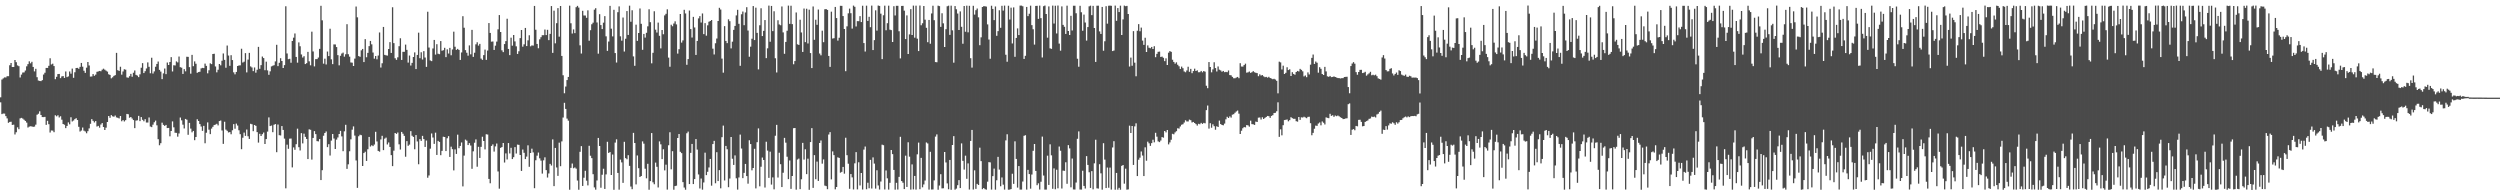 <?xml version="1.0" encoding="UTF-8"?>
<svg xmlns="http://www.w3.org/2000/svg" width="1920" height="150">
  <path d="M0 74.752h1v3.845H0zM1 61.090h1v26.550H1zM2 60.197h1v26.993H2zM3 59.444h1v27.784H3zM4 59.511h1v29.667H4zM5 58.502h1v32.431H5zM6 58.529h1v35.791H6zM7 50.119h1v43.506H7zM8 48.364h1v45.130H8zM9 51.443h1v44.525H9zM10 51.467h1v44.289H10zM11 46.064h1v57.219H11zM12 47.751h1v53.812H12zM13 50.244h1v47.545H13zM14 50.842h1v48.363H14zM15 59.485h1v31.458H15zM16 57.289h1v33.245H16zM17 55.692h1v35.415H17zM18 55.583h1v36.380H18zM19 54.153h1v38.729H19zM20 50.922h1v43.219H20zM21 49.275h1v48.666H21zM22 47.101h1v50.120H22zM23 48.656h1v48.304H23zM24 47.447h1v49.687H24zM25 51.406h1v46.020H25zM26 54.815h1v42.408H26zM27 52.838h1v42.929H27zM28 59.279h1v28.821H28zM29 61.826h1v25.501H29zM30 62.175h1v23.307H30zM31 62.285h1v26.056H31zM32 61.524h1v28.374H32zM33 57.268h1v32.705H33zM34 55.852h1v33.880H34zM35 52.178h1v43.725H35zM36 52.174h1v40.586H36zM37 50.540h1v44.869H37zM38 44.724h1v57.072H38zM39 49.506h1v50.700H39zM40 48.908h1v51.396H40zM41 50.750h1v50.788H41zM42 60.849h1v27.681H42zM43 59.000h1v30.353H43zM44 56.874h1v31.660H44zM45 56.761h1v33.474H45zM46 60.023h1v29.280H46zM47 58.677h1v33.236H47zM48 58.412h1v36.819H48zM49 59.877h1v35.916H49zM50 54.891h1v43.505H50zM51 59.249h1v37.450H51zM52 58.692h1v35.329H52zM53 54.903h1v40.605H53zM54 56.571h1v33.501H54zM55 52.679h1v40.582H55zM56 59.735h1v32.853H56zM57 55.505h1v36.009H57zM58 52.211h1v38.569H58zM59 52.132h1v40.054H59zM60 52.839h1v44.555H60zM61 51.344h1v49.669H61zM62 48.313h1v51.948H62zM63 51.180h1v46.754H63zM64 54.343h1v45.988H64zM65 55.979h1v45.000H65zM66 51.983h1v50.390H66zM67 47.610h1v53.150H67zM68 50.284h1v48.336H68zM69 58.841h1v36.244H69zM70 58.721h1v32.774H70zM71 56.889h1v35.926H71zM72 58.220h1v35.850H72zM73 57.303h1v35.698H73zM74 55.118h1v42.054H74zM75 54.841h1v41.809H75zM76 54.474h1v43.584H76zM77 54.707h1v40.957H77zM78 53.527h1v40.982H78zM79 52.719h1v44.820H79zM80 53.505h1v46.353H80zM81 54.278h1v43.772H81zM82 54.996h1v38.694H82zM83 57.040h1v32.043H83zM84 57.544h1v32.922H84zM85 60.180h1v28.266H85zM86 59.400h1v29.941H86zM87 58.243h1v31.388H87zM88 57.712h1v31.017H88zM89 40.616h1v49.539H89zM90 53.890h1v36.561H90zM91 54.458h1v36.521H91zM92 51.269h1v37.839H92zM93 57.363h1v35.791H93zM94 54.874h1v37.328H94zM95 53.171h1v40.097H95zM96 53.484h1v38.841H96zM97 59.445h1v28.071H97zM98 59.711h1v28.033H98zM99 58.524h1v31.910H99zM100 56.737h1v33.144H100zM101 58.957h1v32.060H101zM102 55.855h1v36.343H102zM103 54.138h1v44.257H103zM104 57.495h1v35.147H104zM105 58.081h1v34.313H105zM106 59.246h1v29.732H106zM107 57.064h1v35.957H107zM108 52.002h1v37.904H108zM109 48.511h1v43.474H109zM110 56.104h1v37.035H110zM111 54.685h1v36.860H111zM112 52.606h1v41.498H112zM113 47.929h1v46.163H113zM114 51.303h1v38.897H114zM115 56.267h1v40.907H115zM116 44.332h1v53.294H116zM117 56.493h1v39.240H117zM118 54.809h1v39.072H118zM119 51.271h1v41.368H119zM120 49.077h1v47.154H120zM121 47.237h1v59.665H121zM122 53.675h1v57.887H122zM123 54.970h1v55.002H123zM124 60.785h1v33.441H124zM125 56.369h1v39.548H125zM126 52.647h1v44.051H126zM127 56.932h1v39.042H127zM128 48.025h1v50.318H128zM129 49.943h1v48.301H129zM130 47.618h1v57.075H130zM131 43.866h1v56.741H131zM132 54.886h1v38.352H132zM133 50.113h1v47.694H133zM134 50.285h1v51.661H134zM135 47.138h1v54.880H135zM136 47.943h1v57.029H136zM137 43.429h1v59.092H137zM138 51.627h1v38.652H138zM139 51.962h1v40.444H139zM140 56.760h1v38.991H140zM141 53.078h1v45.562H141zM142 54.781h1v36.551H142zM143 43.592h1v48.370H143zM144 43.676h1v59.828H144zM145 51.536h1v42.805H145zM146 56.585h1v42.190H146zM147 42.127h1v59.504H147zM148 50.824h1v49.724H148zM149 47.148h1v60.536H149zM150 48.952h1v56.275H150zM151 55.920h1v35.671H151zM152 55.365h1v37.579H152zM153 55.097h1v40.195H153zM154 52.521h1v44.667H154zM155 52.117h1v48.399H155zM156 52.316h1v44.337H156zM157 48.860h1v61.177H157zM158 50.600h1v51.353H158zM159 56.333h1v37.669H159zM160 53.953h1v45.631H160zM161 48.660h1v54.350H161zM162 49.265h1v49.476H162zM163 41.455h1v55.943H163zM164 41.282h1v54.744H164zM165 51.064h1v44.623H165zM166 55.570h1v39.521H166zM167 53.568h1v42.742H167zM168 49.155h1v43.814H168zM169 50.171h1v42.405H169zM170 46.653h1v53.562H170zM171 41.049h1v69.451H171zM172 45.968h1v47.538H172zM173 52.001h1v47.516H173zM174 34.964h1v65.488H174zM175 42.650h1v59.106H175zM176 50.521h1v50.908H176zM177 42.402h1v60.715H177zM178 46.106h1v53.953H178zM179 55.530h1v39.806H179zM180 57.077h1v41.765H180zM181 55.223h1v39.700H181zM182 50.677h1v45.730H182zM183 50.294h1v49.775H183zM184 50.164h1v52.892H184zM185 37.416h1v77.144H185zM186 48.038h1v57.742H186zM187 47.337h1v54.480H187zM188 40.788h1v63.560H188zM189 55.590h1v43.876H189zM190 45.766h1v58.883H190zM191 40.596h1v66.126H191zM192 51.002h1v44.078H192zM193 51.814h1v43.621H193zM194 54.639h1v46.133H194zM195 51.794h1v44.207H195zM196 55.796h1v40.846H196zM197 53.544h1v47.938H197zM198 35.973h1v73.529H198zM199 52.845h1v49.903H199zM200 50.003h1v54.456H200zM201 43.405h1v59.675H201zM202 44.580h1v57.181H202zM203 53.889h1v56.728H203zM204 47.378h1v59.402H204zM205 54.088h1v46.977H205zM206 57.468h1v32.689H206zM207 54.777h1v42.062H207zM208 50.988h1v45.402H208zM209 50.462h1v51.066H209zM210 50.055h1v45.722H210zM211 47.154h1v48.124H211zM212 34.412h1v82.456H212zM213 50.814h1v44.805H213zM214 48.239h1v55.570H214zM215 44.676h1v59.343H215zM216 46.864h1v49.957H216zM217 52.230h1v47.568H217zM218 50.041h1v56.397H218zM219 4.817h1v139.840H219zM220 41.060h1v70.025H220zM221 45.456h1v68.826H221zM222 45.147h1v61.337H222zM223 48.158h1v58.238H223zM224 31.464h1v97.083H224zM225 28.906h1v84.285H225zM226 25.726h1v89.298H226zM227 43.702h1v67.067H227zM228 48.147h1v50.649H228zM229 32.583h1v80.464H229zM230 35.543h1v80.037H230zM231 41.813h1v60.455H231zM232 44.199h1v65.931H232zM233 43.141h1v59.514H233zM234 49.191h1v55.939H234zM235 48.512h1v58.175H235zM236 39.818h1v82.366H236zM237 47.090h1v52.240H237zM238 50.170h1v49.515H238zM239 24.310h1v98.240H239zM240 39.534h1v66.403H240zM241 50.977h1v49.723H241zM242 45.425h1v57.585H242zM243 45.425h1v62.970H243zM244 44.195h1v64.386H244zM245 37.521h1v69.283H245zM246 4.478h1v133.791H246zM247 15.591h1v115.147H247zM248 48.877h1v55.343H248zM249 45.032h1v57.094H249zM250 49.533h1v51.413H250zM251 39.603h1v73.377H251zM252 43.045h1v67.716H252zM253 22.090h1v97.354H253zM254 45.564h1v62.409H254zM255 49.266h1v53.655H255zM256 34.110h1v72.274H256zM257 34.142h1v80.305H257zM258 36.136h1v71.069H258zM259 42.354h1v63.202H259zM260 50.166h1v52.735H260zM261 42.846h1v57.645H261zM262 41.130h1v63.607H262zM263 40.385h1v75.735H263zM264 43.534h1v57.320H264zM265 41.681h1v54.176H265zM266 18.570h1v111.107H266zM267 41.605h1v84.627H267zM268 43.525h1v72.634H268zM269 47.964h1v59.045H269zM270 48.107h1v51.496H270zM271 50.680h1v46.402H271zM272 45.025h1v59.106H272zM273 5.031h1v118.214H273zM274 13.303h1v130.999H274zM275 43.043h1v61.606H275zM276 43.633h1v59.836H276zM277 38.679h1v65.167H277zM278 37.571h1v89.902H278zM279 47.648h1v69.900H279zM280 30.057h1v86.468H280zM281 43.962h1v79.630H281zM282 40.587h1v74.066H282zM283 35.431h1v69.715H283zM284 31.418h1v81.119H284zM285 34.061h1v77.513H285zM286 40.329h1v71.913H286zM287 45.081h1v65.936H287zM288 43.023h1v58.182H288zM289 45.572h1v63.064H289zM290 42.654h1v73.265H290zM291 24.932h1v91.570H291zM292 51.840h1v55.276H292zM293 48.611h1v55.682H293zM294 20.677h1v94.636H294zM295 42.121h1v64.392H295zM296 42.491h1v63.199H296zM297 42.713h1v68.251H297zM298 37.629h1v71.806H298zM299 32.347h1v80.476H299zM300 40.652h1v78.488H300zM301 5.575h1v122.040H301zM302 33.104h1v82.609H302zM303 44.745h1v57.378H303zM304 45.971h1v56.864H304zM305 44.010h1v57.772H305zM306 35.458h1v75.397H306zM307 29.373h1v85.442H307zM308 46.049h1v55.260H308zM309 39.771h1v62.943H309zM310 39.805h1v64.522H310zM311 34.252h1v86.119H311zM312 38.273h1v70.095H312zM313 48.088h1v63.899H313zM314 42.624h1v68.415H314zM315 50.352h1v50.334H315zM316 48.305h1v55.952H316zM317 43.761h1v61.405H317zM318 40.222h1v74.428H318zM319 53.053h1v50.687H319zM320 42.198h1v66.434H320zM321 25.105h1v101.039H321zM322 44.718h1v62.114H322zM323 40.122h1v68.054H323zM324 45.730h1v58.633H324zM325 39.268h1v67.556H325zM326 44.205h1v68.619H326zM327 51.370h1v56.553H327zM328 8.995h1v127.482H328zM329 36.506h1v98.242H329zM330 46.446h1v67.738H330zM331 46.959h1v55.536H331zM332 37.208h1v68.395H332zM333 30.652h1v79.816H333zM334 41.940h1v59.925H334zM335 33.970h1v85.031H335zM336 41.283h1v66.924H336zM337 41.647h1v67.366H337zM338 31.525h1v87.645H338zM339 38.941h1v76.938H339zM340 38.540h1v66.479H340zM341 36.692h1v68.539H341zM342 43.853h1v72.162H342zM343 37.873h1v68.299H343zM344 41.113h1v63.425H344zM345 36.741h1v83.787H345zM346 42.454h1v70.195H346zM347 38.005h1v76.604H347zM348 24.326h1v106.547H348zM349 35.884h1v78.880H349zM350 38.294h1v79.937H350zM351 37.529h1v65.915H351zM352 38.358h1v75.468H352zM353 46.024h1v66.051H353zM354 40.272h1v69.158H354zM355 12.422h1v130.719H355zM356 21.313h1v98.170H356zM357 38.518h1v68.687H357zM358 40.494h1v67.522H358zM359 42.776h1v68.658H359zM360 34.858h1v75.091H360zM361 41.740h1v70.007H361zM362 22.963h1v106.657H362zM363 43.660h1v72.565H363zM364 40.479h1v69.138H364zM365 34.059h1v73.011H365zM366 32.439h1v95.633H366zM367 35.009h1v77.710H367zM368 33.699h1v87.604H368zM369 44.993h1v67.789H369zM370 45.998h1v59.010H370zM371 42.356h1v65.923H371zM372 38.092h1v76.648H372zM373 45.979h1v57.135H373zM374 38.800h1v64.504H374zM375 17.737h1v119.690H375zM376 25.269h1v115.478H376zM377 32.020h1v80.063H377zM378 31.826h1v79.066H378zM379 38.371h1v78.034H379zM380 35.061h1v77.392H380zM381 31.936h1v78.321H381zM382 22.537h1v109.134H382zM383 11.560h1v133.360H383zM384 24.598h1v88.976H384zM385 38.661h1v74.261H385zM386 40.017h1v69.822H386zM387 33.856h1v90.974H387zM388 31.573h1v86.220H388zM389 14.396h1v108.060H389zM390 37.582h1v72.278H390zM391 42.319h1v75.545H391zM392 28.946h1v84.574H392zM393 35.081h1v87.085H393zM394 26.865h1v93.847H394zM395 31.782h1v81.204H395zM396 35.578h1v82.331H396zM397 41.434h1v69.632H397zM398 39.396h1v71.844H398zM399 29.306h1v89.745H399zM400 23.041h1v108.241H400zM401 35.822h1v79.018H401zM402 34.031h1v83.335H402zM403 21.428h1v100.737H403zM404 35.385h1v84.870H404zM405 30.969h1v80.647H405zM406 27.066h1v101.050H406zM407 35.584h1v81.941H407zM408 34.871h1v79.295H408zM409 35.029h1v82.017H409zM410 4.551h1v140.002H410zM411 22.817h1v100.290H411zM412 33.716h1v85.824H412zM413 37.064h1v80.106H413zM414 30.194h1v91.406H414zM415 28.578h1v94.764H415zM416 27.038h1v106.295H416zM417 27.025h1v96.136H417zM418 22.705h1v98.147H418zM419 26.924h1v103.724H419zM420 22.902h1v113.455H420zM421 30.803h1v102.443H421zM422 26.032h1v99.811H422zM423 4.679h1v122.424H423zM424 40.592h1v66.457H424zM425 8.173h1v134.756H425zM426 33.283h1v80.320H426zM427 17.797h1v110.817H427zM428 6.242h1v128.847H428zM429 28.137h1v81.419H429zM430 4.627h1v123.001H430zM431 42.969h1v65.649H431zM432 57.824h1v32.426H432zM433 71.616h1v7.314H433zM434 66.474h1v17.165H434zM435 61.466h1v29.600H435zM436 59.066h1v33.617H436zM437 4.330h1v141.398H437zM438 17.854h1v111.051H438zM439 25.728h1v99.847H439zM440 22.569h1v106.647H440zM441 25.460h1v103.166H441zM442 5.504h1v124.039H442zM443 4.522h1v134.131H443zM444 5.846h1v139.867H444zM445 34.823h1v81.759H445zM446 41.094h1v71.148H446zM447 8.310h1v134.508H447zM448 11.871h1v124.621H448zM449 11.912h1v119.281H449zM450 13.660h1v125.085H450zM451 7.943h1v134.460H451zM452 31.264h1v80.692H452zM453 23.177h1v96.412H453zM454 18.629h1v102.821H454zM455 17.406h1v116.370H455zM456 7.439h1v136.495H456zM457 6.286h1v139.359H457zM458 17.260h1v121.326H458zM459 41.229h1v64.720H459zM460 10.903h1v101.211H460zM461 19.270h1v124.915H461zM462 22.327h1v111.866H462zM463 17.401h1v112.196H463zM464 12.395h1v132.714H464zM465 27.921h1v106.038H465zM466 39.068h1v69.809H466zM467 31.901h1v85.563H467zM468 4.527h1v112.285H468zM469 21.997h1v112.420H469zM470 27.961h1v90.723H470zM471 7.546h1v138.199H471zM472 40.750h1v68.792H472zM473 48.000h1v58.994H473zM474 9.375h1v123.429H474zM475 4.921h1v140.762H475zM476 27.890h1v94.670H476zM477 31.238h1v93.476H477zM478 13.476h1v126.969H478zM479 39.559h1v69.330H479zM480 29.772h1v91.652H480zM481 8.498h1v113.837H481zM482 26.818h1v92.388H482zM483 4.351h1v123.037H483zM484 16.675h1v126.604H484zM485 7.866h1v137.442H485zM486 43.297h1v58.769H486zM487 50.517h1v59.319H487zM488 18.961h1v122.643H488zM489 31.364h1v88.048H489zM490 25.337h1v103.854H490zM491 6.515h1v129.405H491zM492 18.303h1v116.875H492zM493 38.241h1v70.359H493zM494 26.039h1v84.312H494zM495 28.858h1v100.742H495zM496 25.174h1v111.804H496zM497 20.201h1v105.591H497zM498 7.129h1v138.602H498zM499 17.026h1v122.083H499zM500 48.638h1v53.542H500zM501 40.553h1v99.456H501zM502 8.660h1v132.853H502zM503 22.806h1v102.068H503zM504 24.965h1v103.160H504zM505 17.362h1v126.629H505zM506 27.470h1v81.102H506zM507 37.182h1v73.678H507zM508 23.026h1v99.172H508zM509 26.296h1v88.325H509zM510 11.832h1v119.039H510zM511 10.619h1v115.820H511zM512 7.180h1v138.457H512zM513 44.220h1v67.334H513zM514 51.274h1v50.301H514zM515 19.013h1v111.045H515zM516 20.150h1v95.969H516zM517 18.085h1v127.634H517zM518 16.408h1v126.470H518zM519 18.739h1v123.867H519zM520 41.168h1v64.829H520zM521 37.763h1v65.130H521zM522 10.764h1v105.798H522zM523 32.711h1v84.897H523zM524 31.004h1v108.850H524zM525 7.518h1v136.497H525zM526 10.354h1v135.353H526zM527 49.792h1v52.554H527zM528 45.381h1v55.674H528zM529 8.112h1v133.270H529zM530 22.306h1v95.103H530zM531 28.808h1v81.711H531zM532 12.966h1v128.410H532zM533 21.117h1v116.430H533zM534 42.192h1v64.618H534zM535 31.414h1v83.473H535zM536 14.154h1v119.832H536zM537 12.388h1v132.370H537zM538 17.324h1v119.777H538zM539 10.345h1v135.342H539zM540 26.238h1v113.896H540zM541 17.750h1v99.515H541zM542 27.401h1v107.085H542zM543 19.453h1v112.509H543zM544 16.692h1v111.941H544zM545 16.105h1v105.979H545zM546 15.338h1v127.272H546zM547 37.376h1v73.261H547zM548 41.809h1v66.364H548zM549 33.241h1v107.488H549zM550 29.575h1v87.335H550zM551 16.125h1v122.921H551zM552 5.970h1v124.688H552zM553 7.301h1v137.333H553zM554 45.002h1v60.364H554zM555 55.790h1v40.670H555zM556 20.086h1v118.535H556zM557 31.439h1v80.660H557zM558 33.136h1v81.516H558zM559 14.822h1v128.933H559zM560 16.271h1v120.836H560zM561 37.161h1v68.079H561zM562 32.025h1v89.904H562zM563 22.931h1v103.726H563zM564 19.902h1v99.462H564zM565 11.847h1v125.107H565zM566 7.547h1v138.051H566zM567 18.280h1v118.012H567zM568 50.510h1v52.885H568zM569 10.960h1v103.111H569zM570 8.842h1v127.945H570zM571 19.375h1v113.363H571zM572 9.575h1v116.341H572zM573 5.515h1v129.684H573zM574 23.423h1v117.632H574zM575 43.592h1v64.112H575zM576 35.862h1v74.777H576zM577 29.744h1v101.070H577zM578 4.656h1v124.343H578zM579 30.774h1v83.520H579zM580 5.888h1v138.815H580zM581 25.258h1v83.961H581zM582 53.315h1v45.314H582zM583 19.386h1v123.714H583zM584 6.361h1v121.709H584zM585 27.713h1v93.290H585zM586 23.712h1v99.146H586zM587 15.424h1v128.583H587zM588 44.643h1v64.234H588zM589 37.116h1v78.538H589zM590 4.321h1v132.264H590zM591 32.033h1v84.450H591zM592 4.540h1v137.230H592zM593 23.934h1v112.329H593zM594 8.650h1v136.782H594zM595 44.762h1v59.475H595zM596 55.655h1v40.236H596zM597 15.568h1v120.802H597zM598 18.800h1v98.477H598zM599 19.401h1v106.698H599zM600 4.988h1v138.673H600zM601 24.877h1v107.794H601zM602 41.342h1v64.520H602zM603 32.192h1v77.361H603zM604 23.616h1v96.745H604zM605 4.285h1v133.267H605zM606 18.312h1v104.929H606zM607 4.409h1v140.627H607zM608 18.529h1v116.661H608zM609 49.376h1v49.056H609zM610 46.902h1v51.404H610zM611 9.574h1v136.088H611zM612 34.063h1v88.452H612zM613 34.488h1v87.339H613zM614 15.155h1v130.100H614zM615 24.928h1v112.754H615zM616 39.894h1v69.840H616zM617 6.547h1v116.047H617zM618 32.350h1v82.278H618zM619 6.695h1v127.051H619zM620 33.362h1v88.507H620zM621 7.410h1v138.339H621zM622 40.738h1v68.394H622zM623 52.265h1v46.153H623zM624 4.954h1v139.324H624zM625 30.564h1v88.599H625zM626 15.155h1v122.479H626zM627 19.051h1v105.070H627zM628 7.322h1v131.648H628zM629 41.097h1v68.723H629zM630 42.474h1v65.410H630zM631 23.534h1v102.169H631zM632 32.423h1v90.020H632zM633 7.120h1v135.409H633zM634 6.942h1v135.992H634zM635 7.614h1v137.697H635zM636 42.947h1v60.368H636zM637 51.334h1v50.121H637zM638 8.980h1v128.781H638zM639 29.606h1v86.681H639zM640 29.357h1v89.809H640zM641 5.306h1v140.119H641zM642 13.870h1v129.768H642zM643 31.201h1v89.651H643zM644 28.979h1v92.305H644zM645 4.466h1v128.141H645zM646 4.526h1v127.483H646zM647 12.362h1v115.840H647zM648 22.280h1v111.086H648zM649 54.658h1v51.108H649zM650 20.232h1v98.936H650zM651 10.228h1v115.516H651zM652 6.598h1v138.380H652zM653 10.112h1v123.594H653zM654 21.945h1v114.281H654zM655 4.308h1v141.182H655zM656 5.225h1v120.212H656zM657 20.341h1v96.496H657zM658 16.215h1v129.236H658zM659 16.305h1v108.313H659zM660 12.409h1v130.019H660zM661 16.970h1v115.917H661zM662 4.416h1v141.167H662zM663 33.073h1v81.799H663zM664 39.583h1v72.977H664zM665 4.378h1v140.969H665zM666 16.099h1v124.235H666zM667 12.899h1v131.698H667zM668 20.871h1v101.895H668zM669 4.315h1v140.478H669zM670 38.461h1v82.422H670zM671 30.833h1v94.788H671zM672 7.927h1v136.930H672zM673 23.500h1v107.253H673zM674 4.262h1v138.176H674zM675 4.573h1v141.013H675zM676 10.506h1v128.887H676zM677 45.402h1v65.711H677zM678 11.711h1v99.821H678zM679 4.363h1v141.131H679zM680 23.251h1v107.651H680zM681 17.825h1v119.148H681zM682 4.357h1v141.250H682zM683 22.768h1v117.630H683zM684 23.143h1v92.037H684zM685 32.272h1v86.096H685zM686 4.781h1v125.752H686zM687 11.862h1v133.812H687zM688 4.479h1v135.927H688zM689 4.437h1v141.133H689zM690 24.006h1v111.808H690zM691 44.851h1v60.215H691zM692 4.545h1v134.535H692zM693 4.523h1v135.810H693zM694 8.206h1v136.981H694zM695 30.025h1v89.515H695zM696 11.808h1v131.736H696zM697 41.495h1v67.790H697zM698 26.442h1v93.904H698zM699 7.028h1v138.585H699zM700 26.873h1v99.375H700zM701 4.311h1v141.138H701zM702 28.924h1v106.197H702zM703 4.343h1v141.268H703zM704 29.701h1v88.852H704zM705 39.208h1v70.304H705zM706 4.265h1v141.044H706zM707 19.408h1v101.834H707zM708 17.846h1v126.001H708zM709 4.633h1v137.049H709zM710 15.083h1v123.544H710zM711 21.369h1v88.035H711zM712 32.431h1v77.742H712zM713 15.323h1v130.288H713zM714 33.605h1v82.963H714zM715 10.357h1v135.223H715zM716 4.412h1v141.087H716zM717 15.507h1v123.020H717zM718 47.676h1v57.245H718zM719 47.806h1v55.415H719zM720 4.342h1v141.357H720zM721 4.690h1v137.810H721zM722 20.652h1v113.135H722zM723 10.172h1v134.517H723zM724 17.928h1v126.655H724zM725 36.115h1v80.620H725zM726 22.437h1v102.322H726zM727 4.836h1v136.009H727zM728 4.370h1v141.009H728zM729 26.778h1v96.037H729zM730 4.371h1v141.374H730zM731 23.298h1v88.065H731zM732 48.148h1v56.402H732zM733 4.659h1v141.016H733zM734 7.118h1v137.736H734zM735 10.397h1v131.854H735zM736 23.038h1v115.283H736zM737 8.779h1v135.671H737zM738 20.577h1v89.539H738zM739 33.597h1v89.961H739zM740 4.629h1v125.626H740zM741 24.375h1v95.169H741zM742 4.344h1v133.000H742zM743 24.850h1v100.661H743zM744 4.436h1v141.133H744zM745 44.698h1v63.544H745zM746 51.900h1v47.913H746zM747 4.455h1v141.133H747zM748 11.210h1v119.628H748zM749 7.853h1v137.192H749zM750 6.529h1v134.671H750zM751 13.336h1v128.753H751zM752 34.704h1v78.682H752zM753 28.652h1v95.084H753zM754 5.356h1v139.958H754zM755 4.782h1v139.601H755zM756 4.814h1v140.510H756zM757 5.087h1v140.585H757zM758 18.726h1v120.775H758zM759 30.369h1v94.131H759zM760 45.107h1v79.617H760zM761 4.389h1v141.231H761zM762 6.836h1v128.445H762zM763 15.480h1v113.992H763zM764 4.946h1v140.703H764zM765 27.492h1v110.962H765zM766 23.907h1v96.591H766zM767 7.896h1v122.358H767zM768 21.371h1v121.660H768zM769 4.459h1v131.819H769zM770 8.144h1v133.702H770zM771 4.293h1v141.301H771zM772 42.026h1v65.788H772zM773 47.409h1v55.715H773zM774 4.391h1v141.299H774zM775 15.016h1v130.615H775zM776 5.889h1v139.303H776zM777 33.381h1v100.042H777zM778 5.688h1v135.514H778zM779 43.634h1v64.895H779zM780 29.136h1v92.901H780zM781 21.835h1v122.268H781zM782 26.915h1v100.611H782zM783 4.280h1v141.318H783zM784 4.278h1v141.327H784zM785 4.793h1v134.641H785zM786 45.259h1v59.022H786zM787 42.864h1v60.979H787zM788 5.303h1v140.331H788zM789 12.397h1v118.081H789zM790 10.548h1v123.131H790zM791 4.329h1v140.587H791zM792 19.303h1v114.737H792zM793 22.473h1v93.361H793zM794 34.262h1v76.318H794zM795 4.541h1v126.749H795zM796 4.459h1v137.772H796zM797 14.469h1v126.344H797zM798 4.278h1v141.309H798zM799 13.946h1v125.620H799zM800 44.146h1v60.768H800zM801 4.752h1v130.034H801zM802 4.271h1v141.359H802zM803 10.739h1v134.871H803zM804 28.912h1v90.638H804zM805 4.934h1v137.073H805zM806 37.099h1v73.753H806zM807 37.541h1v81.763H807zM808 4.279h1v140.701H808zM809 18.069h1v111.283H809zM810 4.382h1v140.995H810zM811 25.703h1v104.633H811zM812 4.258h1v140.390H812zM813 33.474h1v79.065H813zM814 38.904h1v76.858H814zM815 4.914h1v139.879H815zM816 19.083h1v111.950H816zM817 20.586h1v110.656H817zM818 26.078h1v98.543H818zM819 4.353h1v136.799H819zM820 23.798h1v87.688H820zM821 26.861h1v87.089H821zM822 12.155h1v131.705H822zM823 23.421h1v98.338H823zM824 4.394h1v141.125H824zM825 4.383h1v141.202H825zM826 10.192h1v129.981H826zM827 45.090h1v61.515H827zM828 51.237h1v49.659H828zM829 4.441h1v141.114H829zM830 9.445h1v136.174H830zM831 23.617h1v107.521H831zM832 11.199h1v131.586H832zM833 17.307h1v127.501H833zM834 31.187h1v88.746H834zM835 20.774h1v105.881H835zM836 4.850h1v127.431H836zM837 4.358h1v139.968H837zM838 11.645h1v119.768H838zM839 4.516h1v140.881H839zM840 21.489h1v103.939H840zM841 47.587h1v59.710H841zM842 4.423h1v140.210H842zM843 4.343h1v140.526H843zM844 24.113h1v101.988H844zM845 26.038h1v107.077H845zM846 5.316h1v140.359H846zM847 38.986h1v71.009H847zM848 31.689h1v90.906H848zM849 4.760h1v139.656H849zM850 18.196h1v110.451H850zM851 4.411h1v139.781H851zM852 4.278h1v124.420H852zM853 4.474h1v141.162H853zM854 39.233h1v74.021H854zM855 38.826h1v69.612H855zM856 4.318h1v141.420H856zM857 15.984h1v116.831H857zM858 6.209h1v139.450H858zM859 9.282h1v134.934H859zM860 4.371h1v141.323H860zM861 26.860h1v100.537H861zM862 14.916h1v111.789H862zM863 4.297h1v136.743H863zM864 4.754h1v124.788H864zM865 4.528h1v141.147H865zM866 10.770h1v134.678H866zM867 51.109h1v45.401H867zM868 44.221h1v57.912H868zM869 50.467h1v46.295H869zM870 23.899h1v102.760H870zM871 48.124h1v48.932H871zM872 58.578h1v36.153H872zM873 23.607h1v111.634H873zM874 18.525h1v104.146H874zM875 24.035h1v97.029H875zM876 21.183h1v95.127H876zM877 31.170h1v88.258H877zM878 34.461h1v100.742H878zM879 28.972h1v84.155H879zM880 39.911h1v83.544H880zM881 34.882h1v73.910H881zM882 36.664h1v73.391H882zM883 37.069h1v74.979H883zM884 36.069h1v73.838H884zM885 37.657h1v69.674H885zM886 35.499h1v73.827H886zM887 43.911h1v58.056H887zM888 41.358h1v63.605H888zM889 39.773h1v68.829H889zM890 39.617h1v69.541H890zM891 43.717h1v64.219H891zM892 43.474h1v61.783H892zM893 44.384h1v61.336H893zM894 46.926h1v53.662H894zM895 44.818h1v56.872H895zM896 49.918h1v49.930H896zM897 40.442h1v70.437H897zM898 39.203h1v70.175H898zM899 39.858h1v67.459H899zM900 45.891h1v56.851H900zM901 47.556h1v55.633H901zM902 48.893h1v52.814H902zM903 47.880h1v52.870H903zM904 49.697h1v48.809H904zM905 50.906h1v47.844H905zM906 52.927h1v44.178H906zM907 51.151h1v44.665H907zM908 52.355h1v43.071H908zM909 54.896h1v39.193H909zM910 55.490h1v36.854H910zM911 54.094h1v39.215H911zM912 51.247h1v42.039H912zM913 55.153h1v36.724H913zM914 52.915h1v39.398H914zM915 56.197h1v37.842H915zM916 54.560h1v39.080H916zM917 52.735h1v41.735H917zM918 54.514h1v40.815H918zM919 54.033h1v42.446H919zM920 55.487h1v39.598H920zM921 55.438h1v39.993H921zM922 54.482h1v39.902H922zM923 55.541h1v39.640H923zM924 54.545h1v39.798H924zM925 55.063h1v39.682H925zM926 65.826h1v18.754H926zM927 67.743h1v13.312H927zM928 47.664h1v51.089H928zM929 51.441h1v43.191H929zM930 55.573h1v42.528H930zM931 53.315h1v42.187H931zM932 47.838h1v49.067H932zM933 52.252h1v47.365H933zM934 54.902h1v42.078H934zM935 51.030h1v46.517H935zM936 53.504h1v39.138H936zM937 54.085h1v41.211H937zM938 55.116h1v40.909H938zM939 54.479h1v41.786H939zM940 55.429h1v39.477H940zM941 55.175h1v36.465H941zM942 55.437h1v34.264H942zM943 54.126h1v36.501H943zM944 57.634h1v31.736H944zM945 57.858h1v32.466H945zM946 59.029h1v29.020H946zM947 60.095h1v27.589H947zM948 60.086h1v26.485H948zM949 59.537h1v26.057H949zM950 59.100h1v25.792H950zM951 60.035h1v27.284H951zM952 48.547h1v54.344H952zM953 51.086h1v49.340H953zM954 51.173h1v47.357H954zM955 49.994h1v47.584H955zM956 48.905h1v48.935H956zM957 55.792h1v40.261H957zM958 55.555h1v40.757H958zM959 54.941h1v42.361H959zM960 55.954h1v36.737H960zM961 55.473h1v39.845H961zM962 54.627h1v40.865H962zM963 55.499h1v40.437H963zM964 55.933h1v37.474H964zM965 56.171h1v37.515H965zM966 58.517h1v31.838H966zM967 57.084h1v33.106H967zM968 58.025h1v33.763H968zM969 57.630h1v32.440H969zM970 58.610h1v32.763H970zM971 59.274h1v31.269H971zM972 59.015h1v30.777H972zM973 59.643h1v29.412H973zM974 59.007h1v30.247H974zM975 59.905h1v30.624H975zM976 60.299h1v28.728H976zM977 60.836h1v27.625H977zM978 60.525h1v26.331H978zM979 61.107h1v25.512H979zM980 62.070h1v23.365H980zM981 71.657h1v6.914H981zM982 47.380h1v57.752H982zM983 47.904h1v51.438H983zM984 53.327h1v50.587H984zM985 50.426h1v45.721H985zM986 56.816h1v35.381H986zM987 55.909h1v36.075H987zM988 51.678h1v40.064H988zM989 53.795h1v39.365H989zM990 53.205h1v39.068H990zM991 58.355h1v31.677H991zM992 55.426h1v35.371H992zM993 56.776h1v34.464H993zM994 57.397h1v33.831H994zM995 55.279h1v37.801H995zM996 54.453h1v38.992H996zM997 54.892h1v34.971H997zM998 52.893h1v39.142H998zM999 53.638h1v36.449H999zM1000 54.806h1v35.474H1000zM1001 58.664h1v30.980H1001zM1002 57.959h1v32.245H1002zM1003 59.269h1v31.498H1003zM1004 55.603h1v34.164H1004zM1005 57.165h1v32.477H1005zM1006 49.683h1v44.926H1006zM1007 44.437h1v59.435H1007zM1008 41.902h1v60.150H1008zM1009 49.120h1v49.750H1009zM1010 47.279h1v49.163H1010zM1011 48.195h1v48.467H1011zM1012 55.808h1v39.053H1012zM1013 51.608h1v42.451H1013zM1014 52.817h1v43.431H1014zM1015 56.838h1v36.461H1015zM1016 57.625h1v36.624H1016zM1017 51.339h1v44.265H1017zM1018 54.847h1v35.307H1018zM1019 58.622h1v31.910H1019zM1020 59.055h1v31.742H1020zM1021 58.316h1v29.076H1021zM1022 59.259h1v29.713H1022zM1023 59.086h1v29.447H1023zM1024 58.697h1v31.043H1024zM1025 59.121h1v29.630H1025zM1026 59.537h1v29.706H1026zM1027 59.941h1v28.763H1027zM1028 59.985h1v29.373H1028zM1029 60.257h1v29.828H1029zM1030 60.006h1v30.612H1030zM1031 59.984h1v31.516H1031zM1032 59.116h1v32.216H1032zM1033 59.037h1v31.948H1033zM1034 58.940h1v31.899H1034zM1035 66.868h1v13.176H1035zM1036 71.604h1v7.802H1036zM1037 50.751h1v52.881H1037zM1038 48.794h1v50.859H1038zM1039 47.727h1v51.381H1039zM1040 48.899h1v51.135H1040zM1041 55.373h1v41.325H1041zM1042 57.403h1v39.633H1042zM1043 55.283h1v36.760H1043zM1044 53.656h1v38.278H1044zM1045 53.616h1v39.955H1045zM1046 56.109h1v40.910H1046zM1047 55.813h1v40.963H1047zM1048 55.154h1v38.512H1048zM1049 58.096h1v34.959H1049zM1050 57.143h1v35.384H1050zM1051 56.336h1v34.928H1051zM1052 55.168h1v35.830H1052zM1053 57.796h1v31.747H1053zM1054 57.397h1v32.500H1054zM1055 57.867h1v31.675H1055zM1056 57.325h1v32.903H1056zM1057 58.514h1v29.405H1057zM1058 60.200h1v27.143H1058zM1059 60.617h1v25.309H1059zM1060 61.168h1v23.772H1060zM1061 44.153h1v58.590H1061zM1062 42.321h1v57.281H1062zM1063 44.976h1v54.840H1063zM1064 53.820h1v43.025H1064zM1065 54.851h1v44.686H1065zM1066 54.723h1v41.560H1066zM1067 52.905h1v41.820H1067zM1068 52.380h1v42.653H1068zM1069 56.420h1v37.493H1069zM1070 57.957h1v36.698H1070zM1071 56.775h1v39.079H1071zM1072 55.705h1v38.190H1072zM1073 57.492h1v37.458H1073zM1074 53.982h1v39.927H1074zM1075 54.583h1v37.640H1075zM1076 57.269h1v34.839H1076zM1077 57.852h1v32.955H1077zM1078 58.238h1v31.842H1078zM1079 57.294h1v32.202H1079zM1080 58.862h1v31.324H1080zM1081 59.061h1v30.330H1081zM1082 58.161h1v31.802H1082zM1083 58.581h1v30.714H1083zM1084 59.647h1v29.424H1084zM1085 59.545h1v29.620H1085zM1086 59.585h1v29.401H1086zM1087 59.556h1v29.753H1087zM1088 60.006h1v27.789H1088zM1089 61.538h1v25.840H1089zM1090 71.759h1v6.985H1090zM1091 4.658h1v138.325H1091zM1092 11.568h1v129.738H1092zM1093 42.626h1v66.724H1093zM1094 43.963h1v69.683H1094zM1095 45.420h1v56.657H1095zM1096 28.532h1v102.189H1096zM1097 27.102h1v95.870H1097zM1098 31.373h1v94.967H1098zM1099 37.893h1v71.544H1099zM1100 43.273h1v67.932H1100zM1101 11.978h1v111.701H1101zM1102 23.603h1v104.273H1102zM1103 40.403h1v80.923H1103zM1104 28.663h1v90.872H1104zM1105 36.453h1v82.648H1105zM1106 40.694h1v64.317H1106zM1107 42.857h1v66.743H1107zM1108 22.974h1v95.340H1108zM1109 30.477h1v95.024H1109zM1110 43.980h1v64.493H1110zM1111 33.543h1v78.570H1111zM1112 5.643h1v118.629H1112zM1113 35.863h1v83.027H1113zM1114 38.691h1v72.479H1114zM1115 36.564h1v75.264H1115zM1116 36.827h1v74.293H1116zM1117 33.006h1v85.719H1117zM1118 14.120h1v130.587H1118zM1119 13.958h1v121.189H1119zM1120 33.815h1v82.788H1120zM1121 45.981h1v58.785H1121zM1122 42.233h1v65.764H1122zM1123 36.593h1v91.325H1123zM1124 13.313h1v124.730H1124zM1125 24.637h1v86.441H1125zM1126 47.125h1v64.985H1126zM1127 44.642h1v59.301H1127zM1128 44.225h1v64.223H1128zM1129 21.240h1v105.600H1129zM1130 34.646h1v80.040H1130zM1131 37.910h1v78.609H1131zM1132 36.648h1v85.152H1132zM1133 46.581h1v58.010H1133zM1134 48.188h1v61.659H1134zM1135 47.273h1v59.424H1135zM1136 42.142h1v71.211H1136zM1137 31.333h1v73.882H1137zM1138 39.386h1v61.521H1138zM1139 19.130h1v116.920H1139zM1140 34.655h1v78.232H1140zM1141 41.359h1v72.559H1141zM1142 43.871h1v71.799H1142zM1143 47.058h1v62.431H1143zM1144 50.193h1v56.991H1144zM1145 49.302h1v50.443H1145zM1146 6.884h1v137.981H1146zM1147 32.748h1v82.672H1147zM1148 40.275h1v68.615H1148zM1149 41.544h1v61.864H1149zM1150 36.521h1v72.805H1150zM1151 4.857h1v133.569H1151zM1152 40.361h1v75.958H1152zM1153 36.456h1v92.354H1153zM1154 41.797h1v68.763H1154zM1155 46.380h1v65.275H1155zM1156 8.398h1v128.831H1156zM1157 25.288h1v92.698H1157zM1158 32.420h1v89.966H1158zM1159 32.849h1v79.690H1159zM1160 48.472h1v60.044H1160zM1161 39.144h1v63.189H1161zM1162 43.355h1v56.495H1162zM1163 31.672h1v80.218H1163zM1164 43.096h1v62.478H1164zM1165 36.028h1v66.828H1165zM1166 27.064h1v103.638H1166zM1167 38.483h1v61.641H1167zM1168 44.496h1v58.721H1168zM1169 50.336h1v52.713H1169zM1170 40.614h1v67.386H1170zM1171 42.414h1v66.325H1171zM1172 43.303h1v65.130H1172zM1173 4.270h1v141.184H1173zM1174 10.480h1v121.532H1174zM1175 45.926h1v58.273H1175zM1176 41.336h1v61.354H1176zM1177 37.416h1v63.712H1177zM1178 20.662h1v106.368H1178zM1179 31.189h1v83.080H1179zM1180 21.174h1v103.459H1180zM1181 44.451h1v62.483H1181zM1182 45.796h1v57.296H1182zM1183 20.290h1v105.197H1183zM1184 40.687h1v81.359H1184zM1185 43.266h1v64.232H1185zM1186 47.109h1v53.306H1186zM1187 44.474h1v55.364H1187zM1188 51.345h1v52.544H1188zM1189 52.410h1v48.132H1189zM1190 32.954h1v72.925H1190zM1191 46.425h1v57.239H1191zM1192 39.451h1v63.263H1192zM1193 9.704h1v127.128H1193zM1194 23.784h1v103.297H1194zM1195 40.705h1v63.728H1195zM1196 37.287h1v68.173H1196zM1197 43.830h1v66.712H1197zM1198 40.528h1v72.888H1198zM1199 48.946h1v61.742H1199zM1200 4.523h1v132.092H1200zM1201 10.472h1v135.202H1201zM1202 31.054h1v74.051H1202zM1203 39.161h1v66.652H1203zM1204 38.443h1v69.134H1204zM1205 14.916h1v130.417H1205zM1206 32.224h1v100.206H1206zM1207 13.887h1v96.415H1207zM1208 44.115h1v57.543H1208zM1209 44.585h1v63.978H1209zM1210 15.457h1v116.260H1210zM1211 29.726h1v110.641H1211zM1212 27.398h1v94.379H1212zM1213 38.436h1v77.532H1213zM1214 41.081h1v69.624H1214zM1215 44.216h1v64.378H1215zM1216 42.910h1v60.427H1216zM1217 39.836h1v80.387H1217zM1218 11.517h1v97.844H1218zM1219 40.450h1v65.393H1219zM1220 46.585h1v58.467H1220zM1221 13.340h1v110.911H1221zM1222 43.564h1v65.908H1222zM1223 45.770h1v60.557H1223zM1224 42.059h1v71.780H1224zM1225 44.570h1v64.990H1225zM1226 43.707h1v65.582H1226zM1227 5.467h1v124.965H1227zM1228 4.445h1v140.764H1228zM1229 46.013h1v63.654H1229zM1230 32.477h1v87.140H1230zM1231 38.333h1v75.043H1231zM1232 40.846h1v71.537H1232zM1233 9.099h1v136.512H1233zM1234 25.638h1v106.057H1234zM1235 42.115h1v79.376H1235zM1236 41.336h1v72.669H1236zM1237 39.863h1v73.868H1237zM1238 4.828h1v140.606H1238zM1239 14.017h1v98.910H1239zM1240 31.922h1v82.194H1240zM1241 30.578h1v82.153H1241zM1242 34.529h1v69.737H1242zM1243 37.188h1v68.625H1243zM1244 39.706h1v63.254H1244zM1245 29.882h1v91.469H1245zM1246 43.131h1v70.185H1246zM1247 42.302h1v72.989H1247zM1248 19.187h1v126.379H1248zM1249 38.775h1v75.641H1249zM1250 40.449h1v81.489H1250zM1251 43.373h1v73.631H1251zM1252 41.039h1v65.068H1252zM1253 37.264h1v67.174H1253zM1254 35.827h1v71.707H1254zM1255 4.413h1v132.076H1255zM1256 26.244h1v104.371H1256zM1257 34.963h1v70.863H1257zM1258 34.618h1v75.036H1258zM1259 30.628h1v80.497H1259zM1260 12.528h1v133.197H1260zM1261 30.534h1v82.807H1261zM1262 20.206h1v113.700H1262zM1263 31.630h1v93.503H1263zM1264 32.517h1v79.999H1264zM1265 8.925h1v135.132H1265zM1266 24.139h1v101.309H1266zM1267 30.954h1v92.123H1267zM1268 33.155h1v83.710H1268zM1269 34.964h1v81.355H1269zM1270 40.798h1v76.382H1270zM1271 37.719h1v73.845H1271zM1272 18.663h1v105.023H1272zM1273 28.703h1v94.051H1273zM1274 28.405h1v90.298H1274zM1275 7.716h1v118.647H1275zM1276 31.580h1v86.428H1276zM1277 33.788h1v81.190H1277zM1278 19.831h1v93.146H1278zM1279 28.565h1v92.034H1279zM1280 27.185h1v96.136H1280zM1281 30.837h1v86.498H1281zM1282 4.441h1v138.483H1282zM1283 5.973h1v128.074H1283zM1284 34.713h1v83.426H1284zM1285 30.536h1v83.470H1285zM1286 31.798h1v92.384H1286zM1287 4.917h1v131.054H1287zM1288 27.050h1v104.276H1288zM1289 21.117h1v103.886H1289zM1290 22.468h1v106.896H1290zM1291 20.563h1v104.593H1291zM1292 4.453h1v134.366H1292zM1293 4.458h1v127.530H1293zM1294 22.412h1v110.261H1294zM1295 28.904h1v94.339H1295zM1296 4.519h1v127.412H1296zM1297 7.419h1v133.733H1297zM1298 28.111h1v106.796H1298zM1299 14.771h1v117.295H1299zM1300 37.486h1v83.644H1300zM1301 6.705h1v127.657H1301zM1302 49.412h1v51.324H1302zM1303 4.604h1v124.128H1303zM1304 42.713h1v66.093H1304zM1305 72.285h1v4.898H1305zM1306 66.218h1v14.560H1306zM1307 61.090h1v29.000H1307zM1308 55.953h1v37.856H1308zM1309 4.492h1v140.985H1309zM1310 5.403h1v140.268H1310zM1311 16.865h1v115.247H1311zM1312 15.838h1v108.792H1312zM1313 15.219h1v114.292H1313zM1314 9.844h1v130.436H1314zM1315 16.167h1v118.438H1315zM1316 4.386h1v141.072H1316zM1317 6.345h1v136.569H1317zM1318 36.026h1v76.386H1318zM1319 28.935h1v93.976H1319zM1320 4.347h1v133.528H1320zM1321 17.972h1v107.708H1321zM1322 20.878h1v105.018H1322zM1323 8.322h1v134.251H1323zM1324 21.108h1v93.475H1324zM1325 31.470h1v90.802H1325zM1326 25.149h1v109.298H1326zM1327 20.809h1v98.065H1327zM1328 4.431h1v132.969H1328zM1329 21.324h1v101.067H1329zM1330 7.473h1v138.167H1330zM1331 39.695h1v69.770H1331zM1332 49.961h1v50.156H1332zM1333 16.152h1v124.528H1333zM1334 23.929h1v108.220H1334zM1335 25.989h1v94.043H1335zM1336 14.968h1v112.106H1336zM1337 8.443h1v134.161H1337zM1338 41.910h1v71.170H1338zM1339 34.669h1v77.807H1339zM1340 25.236h1v96.468H1340zM1341 24.962h1v90.465H1341zM1342 4.400h1v120.853H1342zM1343 8.000h1v137.474H1343zM1344 9.287h1v134.452H1344zM1345 48.882h1v57.349H1345zM1346 50.791h1v54.419H1346zM1347 13.626h1v129.929H1347zM1348 25.112h1v96.927H1348zM1349 28.162h1v86.689H1349zM1350 12.671h1v132.167H1350zM1351 20.250h1v119.445H1351zM1352 40.976h1v77.279H1352zM1353 32.924h1v109.457H1353zM1354 29.865h1v89.325H1354zM1355 22.797h1v122.313H1355zM1356 28.850h1v91.951H1356zM1357 6.363h1v138.671H1357zM1358 26.251h1v111.691H1358zM1359 51.728h1v48.807H1359zM1360 19.445h1v126.156H1360zM1361 18.290h1v113.081H1361zM1362 29.874h1v87.249H1362zM1363 27.661h1v91.345H1363zM1364 4.318h1v133.724H1364zM1365 36.741h1v75.665H1365zM1366 44.094h1v60.058H1366zM1367 32.896h1v83.726H1367zM1368 32.876h1v78.344H1368zM1369 26.676h1v118.079H1369zM1370 18.627h1v125.573H1370zM1371 7.555h1v138.054H1371zM1372 48.950h1v56.423H1372zM1373 50.037h1v49.989H1373zM1374 5.286h1v129.583H1374zM1375 17.756h1v100.431H1375zM1376 22.172h1v100.971H1376zM1377 8.685h1v132.003H1377zM1378 17.086h1v119.921H1378zM1379 38.023h1v64.796H1379zM1380 28.057h1v94.467H1380zM1381 28.183h1v104.414H1381zM1382 28.558h1v91.535H1382zM1383 5.409h1v140.313H1383zM1384 6.020h1v139.444H1384zM1385 18.900h1v119.399H1385zM1386 51.040h1v50.456H1386zM1387 5.763h1v104.478H1387zM1388 19.949h1v125.375H1388zM1389 38.212h1v77.344H1389zM1390 32.855h1v87.378H1390zM1391 8.898h1v135.015H1391zM1392 28.092h1v101.669H1392zM1393 41.420h1v62.401H1393zM1394 33.536h1v83.906H1394zM1395 12.701h1v101.175H1395zM1396 28.506h1v103.938H1396zM1397 28.290h1v93.584H1397zM1398 4.501h1v141.234H1398zM1399 25.104h1v84.153H1399zM1400 46.833h1v52.750H1400zM1401 9.400h1v116.684H1401zM1402 15.304h1v119.731H1402zM1403 30.837h1v88.960H1403zM1404 28.957h1v92.805H1404zM1405 6.774h1v131.657H1405zM1406 43.169h1v64.711H1406zM1407 38.853h1v72.693H1407zM1408 5.084h1v134.857H1408zM1409 28.937h1v84.621H1409zM1410 19.081h1v113.312H1410zM1411 25.478h1v99.073H1411zM1412 7.195h1v138.384H1412zM1413 15.310h1v104.269H1413zM1414 35.392h1v74.012H1414zM1415 14.498h1v117.828H1415zM1416 31.020h1v99.025H1416zM1417 40.762h1v72.694H1417zM1418 4.690h1v128.472H1418zM1419 15.661h1v121.987H1419zM1420 41.666h1v63.862H1420zM1421 40.708h1v72.104H1421zM1422 32.893h1v91.765H1422zM1423 33.480h1v112.140H1423zM1424 28.006h1v97.146H1424zM1425 6.032h1v139.116H1425zM1426 18.163h1v117.995H1426zM1427 50.546h1v50.575H1427zM1428 50.304h1v49.353H1428zM1429 6.815h1v132.761H1429zM1430 25.972h1v93.459H1430zM1431 29.486h1v93.018H1431zM1432 9.931h1v128.587H1432zM1433 27.578h1v110.680H1433zM1434 38.306h1v78.587H1434zM1435 20.837h1v105.261H1435zM1436 28.025h1v88.559H1436zM1437 4.369h1v118.397H1437zM1438 37.223h1v77.081H1438zM1439 9.741h1v135.965H1439zM1440 43.646h1v66.496H1440zM1441 52.999h1v44.527H1441zM1442 22.153h1v115.593H1442zM1443 19.015h1v106.373H1443zM1444 8.934h1v133.486H1444zM1445 16.579h1v124.006H1445zM1446 10.658h1v130.073H1446zM1447 46.004h1v64.880H1447zM1448 41.135h1v68.635H1448zM1449 30.695h1v99.996H1449zM1450 29.202h1v87.582H1450zM1451 4.728h1v125.990H1451zM1452 9.392h1v135.519H1452zM1453 6.145h1v138.601H1453zM1454 48.466h1v53.653H1454zM1455 50.826h1v45.016H1455zM1456 5.023h1v132.124H1456zM1457 34.059h1v79.232H1457zM1458 30.874h1v86.223H1458zM1459 11.256h1v127.763H1459zM1460 20.938h1v115.743H1460zM1461 37.595h1v69.284H1461zM1462 33.040h1v85.250H1462zM1463 33.378h1v79.803H1463zM1464 27.144h1v108.010H1464zM1465 22.290h1v97.358H1465zM1466 6.952h1v138.612H1466zM1467 17.318h1v124.312H1467zM1468 51.042h1v47.600H1468zM1469 14.565h1v100.408H1469zM1470 19.277h1v111.920H1470zM1471 13.157h1v116.748H1471zM1472 22.652h1v105.853H1472zM1473 4.771h1v136.271H1473zM1474 36.707h1v75.398H1474zM1475 38.032h1v69.143H1475zM1476 22.191h1v92.331H1476zM1477 28.140h1v81.899H1477zM1478 4.284h1v115.797H1478zM1479 17.552h1v122.014H1479zM1480 5.214h1v139.617H1480zM1481 41.880h1v63.663H1481zM1482 52.387h1v46.591H1482zM1483 9.034h1v123.070H1483zM1484 23.204h1v101.541H1484zM1485 31.321h1v88.415H1485zM1486 29.863h1v91.817H1486zM1487 11.733h1v131.267H1487zM1488 42.165h1v60.373H1488zM1489 30.983h1v85.626H1489zM1490 19.104h1v108.575H1490zM1491 29.551h1v99.107H1491zM1492 5.455h1v131.715H1492zM1493 4.925h1v140.534H1493zM1494 11.865h1v127.306H1494zM1495 50.485h1v51.875H1495zM1496 22.980h1v102.888H1496zM1497 10.448h1v116.947H1497zM1498 29.649h1v115.727H1498zM1499 13.591h1v117.829H1499zM1500 15.306h1v120.917H1500zM1501 17.114h1v122.167H1501zM1502 44.385h1v60.605H1502zM1503 34.791h1v70.817H1503zM1504 28.528h1v90.545H1504zM1505 11.593h1v110.822H1505zM1506 30.221h1v82.411H1506zM1507 5.898h1v139.307H1507zM1508 25.384h1v101.083H1508zM1509 49.434h1v54.939H1509zM1510 19.940h1v115.877H1510zM1511 12.633h1v117.085H1511zM1512 30.097h1v86.030H1512zM1513 25.505h1v95.105H1513zM1514 9.144h1v134.840H1514zM1515 34.542h1v78.526H1515zM1516 27.572h1v88.813H1516zM1517 7.756h1v122.767H1517zM1518 23.014h1v102.056H1518zM1519 10.690h1v131.493H1519zM1520 18.573h1v115.106H1520zM1521 19.387h1v115.138H1521zM1522 32.809h1v92.833H1522zM1523 43.579h1v71.073H1523zM1524 4.320h1v141.281H1524zM1525 13.254h1v122.271H1525zM1526 5.423h1v131.733H1526zM1527 5.505h1v139.016H1527zM1528 5.332h1v139.748H1528zM1529 21.841h1v102.400H1529zM1530 20.896h1v104.735H1530zM1531 11.953h1v131.067H1531zM1532 14.977h1v112.809H1532zM1533 4.346h1v137.795H1533zM1534 4.585h1v140.801H1534zM1535 6.009h1v134.661H1535zM1536 39.540h1v73.107H1536zM1537 42.487h1v65.656H1537zM1538 4.689h1v141.038H1538zM1539 5.171h1v139.246H1539zM1540 19.182h1v106.059H1540zM1541 4.502h1v135.102H1541zM1542 19.237h1v123.921H1542zM1543 29.713h1v87.328H1543zM1544 12.408h1v123.288H1544zM1545 6.241h1v126.263H1545zM1546 4.365h1v141.190H1546zM1547 24.761h1v102.832H1547zM1548 4.742h1v140.877H1548zM1549 37.993h1v74.710H1549zM1550 46.205h1v57.135H1550zM1551 4.396h1v140.808H1551zM1552 7.665h1v135.477H1552zM1553 14.409h1v131.118H1553zM1554 14.901h1v113.102H1554zM1555 4.646h1v140.665H1555zM1556 31.696h1v82.462H1556zM1557 31.268h1v90.550H1557zM1558 13.590h1v131.587H1558zM1559 21.345h1v102.502H1559zM1560 4.886h1v140.661H1560zM1561 20.355h1v121.602H1561zM1562 4.353h1v141.178H1562zM1563 42.452h1v65.900H1563zM1564 48.475h1v54.127H1564zM1565 4.416h1v141.281H1565zM1566 4.810h1v133.668H1566zM1567 15.271h1v130.421H1567zM1568 4.829h1v138.280H1568zM1569 10.453h1v132.176H1569zM1570 35.885h1v84.536H1570zM1571 27.037h1v91.780H1571zM1572 4.253h1v140.107H1572zM1573 4.436h1v140.762H1573zM1574 4.281h1v141.298H1574zM1575 4.357h1v141.117H1575zM1576 12.128h1v130.029H1576zM1577 34.246h1v82.199H1577zM1578 32.473h1v84.998H1578zM1579 4.690h1v140.478H1579zM1580 19.070h1v108.907H1580zM1581 18.074h1v118.014H1581zM1582 5.820h1v139.484H1582zM1583 20.176h1v95.671H1583zM1584 14.022h1v96.293H1584zM1585 8.262h1v113.166H1585zM1586 9.043h1v111.015H1586zM1587 4.580h1v139.747H1587zM1588 10.189h1v132.548H1588zM1589 4.302h1v141.252H1589zM1590 42.647h1v64.587H1590zM1591 50.940h1v51.595H1591zM1592 4.320h1v141.165H1592zM1593 22.582h1v106.373H1593zM1594 16.618h1v128.838H1594zM1595 25.788h1v96.093H1595zM1596 12.965h1v132.204H1596zM1597 35.815h1v74.833H1597zM1598 26.005h1v92.605H1598zM1599 15.710h1v128.840H1599zM1600 24.318h1v101.293H1600zM1601 4.483h1v140.562H1601zM1602 4.316h1v141.397H1602zM1603 12.376h1v125.262H1603zM1604 46.169h1v62.850H1604zM1605 47.264h1v59.416H1605zM1606 4.350h1v141.374H1606zM1607 22.722h1v108.964H1607zM1608 18.602h1v115.227H1608zM1609 4.461h1v136.192H1609zM1610 10.624h1v131.815H1610zM1611 30.618h1v100.179H1611zM1612 32.037h1v81.323H1612zM1613 17.198h1v127.548H1613zM1614 4.347h1v130.172H1614zM1615 16.312h1v128.249H1615zM1616 4.394h1v141.261H1616zM1617 23.180h1v115.569H1617zM1618 45.760h1v60.558H1618zM1619 5.132h1v140.622H1619zM1620 4.547h1v141.167H1620zM1621 4.442h1v140.794H1621zM1622 20.032h1v97.434H1622zM1623 8.171h1v133.748H1623zM1624 40.865h1v71.253H1624zM1625 19.486h1v97.519H1625zM1626 4.551h1v131.701H1626zM1627 18.614h1v109.162H1627zM1628 14.602h1v128.062H1628zM1629 26.473h1v89.864H1629zM1630 4.294h1v141.160H1630zM1631 29.272h1v82.312H1631zM1632 42.449h1v78.599H1632zM1633 4.374h1v141.146H1633zM1634 26.775h1v95.382H1634zM1635 6.892h1v121.696H1635zM1636 4.510h1v139.529H1636zM1637 7.602h1v138.004H1637zM1638 31.356h1v86.719H1638zM1639 31.229h1v81.313H1639zM1640 23.393h1v121.408H1640zM1641 33.384h1v81.171H1641zM1642 4.326h1v140.772H1642zM1643 4.325h1v141.265H1643zM1644 18.641h1v117.914H1644zM1645 46.572h1v57.144H1645zM1646 51.576h1v49.344H1646zM1647 4.803h1v140.911H1647zM1648 4.576h1v131.784H1648zM1649 15.647h1v129.547H1649zM1650 10.182h1v134.399H1650zM1651 16.544h1v125.413H1651zM1652 37.108h1v79.475H1652zM1653 24.135h1v100.139H1653zM1654 19.167h1v123.881H1654zM1655 4.321h1v132.922H1655zM1656 18.818h1v113.405H1656zM1657 4.273h1v141.333H1657zM1658 24.234h1v86.028H1658zM1659 43.802h1v63.493H1659zM1660 4.592h1v141.044H1660zM1661 4.292h1v132.713H1661zM1662 4.866h1v129.967H1662zM1663 19.449h1v107.654H1663zM1664 4.576h1v139.576H1664zM1665 16.903h1v92.955H1665zM1666 34.304h1v81.085H1666zM1667 4.412h1v134.698H1667zM1668 21.200h1v98.937H1668zM1669 4.612h1v141.051H1669zM1670 21.260h1v108.594H1670zM1671 4.292h1v141.395H1671zM1672 43.399h1v63.898H1672zM1673 46.849h1v55.819H1673zM1674 4.340h1v141.346H1674zM1675 16.355h1v128.189H1675zM1676 4.447h1v134.583H1676zM1677 7.985h1v135.493H1677zM1678 12.623h1v125.967H1678zM1679 43.099h1v71.690H1679zM1680 31.553h1v87.725H1680zM1681 4.377h1v139.264H1681zM1682 18.527h1v126.391H1682zM1683 4.496h1v132.185H1683zM1684 4.425h1v141.259H1684zM1685 15.584h1v125.513H1685zM1686 32.494h1v86.016H1686zM1687 27.781h1v95.478H1687zM1688 4.282h1v140.778H1688zM1689 9.102h1v136.243H1689zM1690 20.347h1v113.820H1690zM1691 4.519h1v140.187H1691zM1692 18.658h1v124.112H1692zM1693 28.943h1v87.592H1693zM1694 30.051h1v99.988H1694zM1695 9.915h1v131.496H1695zM1696 4.443h1v139.996H1696zM1697 19.700h1v104.964H1697zM1698 4.406h1v141.280H1698zM1699 39.119h1v72.586H1699zM1700 45.435h1v57.858H1700zM1701 5.764h1v139.934H1701zM1702 18.290h1v127.409H1702zM1703 12.255h1v133.134H1703zM1704 20.314h1v109.578H1704zM1705 9.128h1v132.472H1705zM1706 41.213h1v69.111H1706zM1707 31.025h1v92.426H1707zM1708 19.818h1v125.186H1708zM1709 24.097h1v98.461H1709zM1710 4.333h1v141.389H1710zM1711 4.670h1v139.940H1711zM1712 4.409h1v140.585H1712zM1713 43.419h1v65.328H1713zM1714 46.113h1v60.925H1714zM1715 4.609h1v140.872H1715zM1716 18.882h1v126.367H1716zM1717 11.390h1v123.551H1717zM1718 4.813h1v140.216H1718zM1719 10.242h1v135.038H1719zM1720 32.296h1v87.382H1720zM1721 29.563h1v85.238H1721zM1722 14.636h1v128.387H1722zM1723 4.445h1v139.563H1723zM1724 6.019h1v129.611H1724zM1725 4.281h1v141.295H1725zM1726 15.849h1v126.282H1726zM1727 38.875h1v73.404H1727zM1728 34.739h1v106.592H1728zM1729 4.907h1v140.987H1729zM1730 4.310h1v137.385H1730zM1731 6.592h1v123.949H1731zM1732 4.311h1v141.379H1732zM1733 21.076h1v102.810H1733zM1734 20.785h1v104.821H1734zM1735 6.424h1v136.972H1735zM1736 4.790h1v129.733H1736zM1737 5.076h1v140.113H1737zM1738 5.069h1v129.384H1738zM1739 6.619h1v138.612H1739zM1740 38.378h1v63.835H1740zM1741 41.464h1v62.891H1741zM1742 10.285h1v129.935H1742zM1743 44.426h1v58.165H1743zM1744 47.550h1v56.074H1744zM1745 42.684h1v83.682H1745zM1746 24.200h1v100.467H1746zM1747 13.768h1v113.371H1747zM1748 21.486h1v101.005H1748zM1749 22.936h1v97.113H1749zM1750 27.149h1v102.238H1750zM1751 28.302h1v92.885H1751zM1752 30.498h1v99.698H1752zM1753 28.180h1v102.423H1753zM1754 29.952h1v87.595H1754zM1755 28.554h1v90.034H1755zM1756 27.071h1v94.998H1756zM1757 28.114h1v83.422H1757zM1758 34.016h1v81.259H1758zM1759 28.452h1v87.336H1759zM1760 43.034h1v64.492H1760zM1761 40.538h1v63.785H1761zM1762 42.246h1v66.625H1762zM1763 40.991h1v71.970H1763zM1764 34.936h1v78.156H1764zM1765 31.588h1v75.295H1765zM1766 34.495h1v75.947H1766zM1767 39.790h1v68.313H1767zM1768 39.060h1v75.726H1768zM1769 35.655h1v72.442H1769zM1770 39.591h1v72.397H1770zM1771 36.683h1v69.058H1771zM1772 40.615h1v63.860H1772zM1773 46.582h1v62.300H1773zM1774 49.886h1v49.784H1774zM1775 48.174h1v49.004H1775zM1776 45.964h1v55.095H1776zM1777 49.130h1v50.780H1777zM1778 45.272h1v58.818H1778zM1779 49.800h1v52.791H1779zM1780 51.278h1v50.466H1780zM1781 53.208h1v47.539H1781zM1782 54.383h1v43.927H1782zM1783 40.581h1v63.592H1783zM1784 44.021h1v63.074H1784zM1785 41.938h1v66.658H1785zM1786 40.033h1v68.311H1786zM1787 53.458h1v43.755H1787zM1788 49.540h1v48.170H1788zM1789 53.556h1v46.176H1789zM1790 51.656h1v49.524H1790zM1791 45.215h1v51.094H1791zM1792 48.599h1v51.657H1792zM1793 54.337h1v43.275H1793zM1794 54.709h1v37.971H1794zM1795 57.105h1v38.299H1795zM1796 53.560h1v43.639H1796zM1797 50.415h1v46.233H1797zM1798 53.751h1v41.171H1798zM1799 51.744h1v45.082H1799zM1800 51.485h1v40.346H1800zM1801 60.010h1v33.057H1801zM1802 54.615h1v39.066H1802zM1803 55.879h1v34.414H1803zM1804 55.267h1v41.056H1804zM1805 52.248h1v42.194H1805zM1806 55.625h1v38.569H1806zM1807 57.012h1v37.356H1807zM1808 55.457h1v36.446H1808zM1809 59.406h1v29.684H1809zM1810 50.974h1v40.013H1810zM1811 48.620h1v45.358H1811zM1812 54.499h1v38.513H1812zM1813 55.324h1v35.076H1813zM1814 59.330h1v29.339H1814zM1815 60.478h1v29.066H1815zM1816 57.798h1v33.159H1816zM1817 58.175h1v34.660H1817zM1818 56.422h1v37.218H1818zM1819 57.051h1v36.394H1819zM1820 55.790h1v39.529H1820zM1821 56.143h1v37.204H1821zM1822 52.547h1v42.476H1822zM1823 57.443h1v33.449H1823zM1824 57.515h1v34.139H1824zM1825 59.893h1v31.998H1825zM1826 57.853h1v31.916H1826zM1827 56.619h1v32.620H1827zM1828 60.210h1v24.771H1828zM1829 62.366h1v24.630H1829zM1830 63.898h1v24.528H1830zM1831 62.727h1v28.518H1831zM1832 62.085h1v27.715H1832zM1833 60.794h1v28.905H1833zM1834 60.621h1v29.143H1834zM1835 62.421h1v28.647H1835zM1836 61.330h1v30.269H1836zM1837 58.553h1v30.182H1837zM1838 60.560h1v31.486H1838zM1839 62.749h1v27.989H1839zM1840 63.891h1v29.299H1840zM1841 64.423h1v22.417H1841zM1842 67.354h1v15.363H1842zM1843 67.616h1v14.679H1843zM1844 66.914h1v14.834H1844zM1845 67.179h1v15.484H1845zM1846 66.152h1v15.973H1846zM1847 66.663h1v14.500H1847zM1848 63.588h1v19.530H1848zM1849 63.888h1v22.950H1849zM1850 65.932h1v21.564H1850zM1851 61.670h1v27.057H1851zM1852 63.732h1v20.421H1852zM1853 58.007h1v28.317H1853zM1854 63.271h1v21.255H1854zM1855 67.059h1v13.942H1855zM1856 69.116h1v10.594H1856zM1857 68.302h1v11.378H1857zM1858 67.984h1v14.053H1858zM1859 69.204h1v13.231H1859zM1860 70.377h1v10.423H1860zM1861 68.414h1v15.346H1861zM1862 66.329h1v17.593H1862zM1863 66.760h1v16.221H1863zM1864 65.151h1v20.515H1864zM1865 68.964h1v14.457H1865zM1866 65.974h1v21.009H1866zM1867 67.618h1v19.986H1867zM1868 68.412h1v17.884H1868zM1869 70.184h1v7.749H1869zM1870 72.423h1v5.399H1870zM1871 70.988h1v7.841H1871zM1872 70.122h1v9.922H1872zM1873 71.290h1v6.694H1873zM1874 67.963h1v12.477H1874zM1875 70.218h1v10.109H1875zM1876 68.574h1v14.668H1876zM1877 70.056h1v13.099H1877zM1878 70.956h1v7.921H1878zM1879 68.103h1v12.175H1879zM1880 68.877h1v13.269H1880zM1881 69.658h1v11.550H1881zM1882 71.271h1v7.389H1882zM1883 74.147h1v2.209H1883zM1884 73.328h1v3.794H1884zM1885 73.404h1v3.503H1885zM1886 73.986h1v2.466H1886zM1887 73.654h1v2.631H1887zM1888 73.839h1v2.648H1888zM1889 73.398h1v3.360H1889zM1890 74.348h1v1.492H1890zM1891 73.781h1v2.127H1891zM1892 74.159h1v1.477H1892zM1893 74.418h1v1.099H1893zM1894 74.439h1v1.036H1894zM1895 74.391h1v1.000H1895zM1896 74.868h1v1.000H1896zM1897 74.866h1v1.000H1897zM1898 74.889h1v1.000H1898zM1899 74.916h1v1.000H1899zM1900 74.917h1v1.000H1900zM1901 74.909h1v1.000H1901zM1902 74.903h1v1.000H1902zM1903 74.908h1v1.000H1903zM1904 74.906h1v1.000H1904zM1905 74.930h1v1.000H1905zM1906 74.950h1v1.000H1906zM1907 74.947h1v1.000H1907zM1908 74.957h1v1.000H1908zM1909 74.964h1v1.000H1909zM1910 74.992h1v1.000H1910zM1911 74.991h1v1.000H1911zM1912 74.994h1v1.000H1912zM1913 74.995h1v1.000H1913zM1914 74.996h1v1.000H1914zM1915 74.995h1v1.000H1915zM1916 74.996h1v1.000H1916zM1917 74.997h1v1.000H1917zM1918 74.999h1v1.000H1918zM1919 74.999h1v1.000H1919z" fill="#4a4a4a"></path>
</svg>
